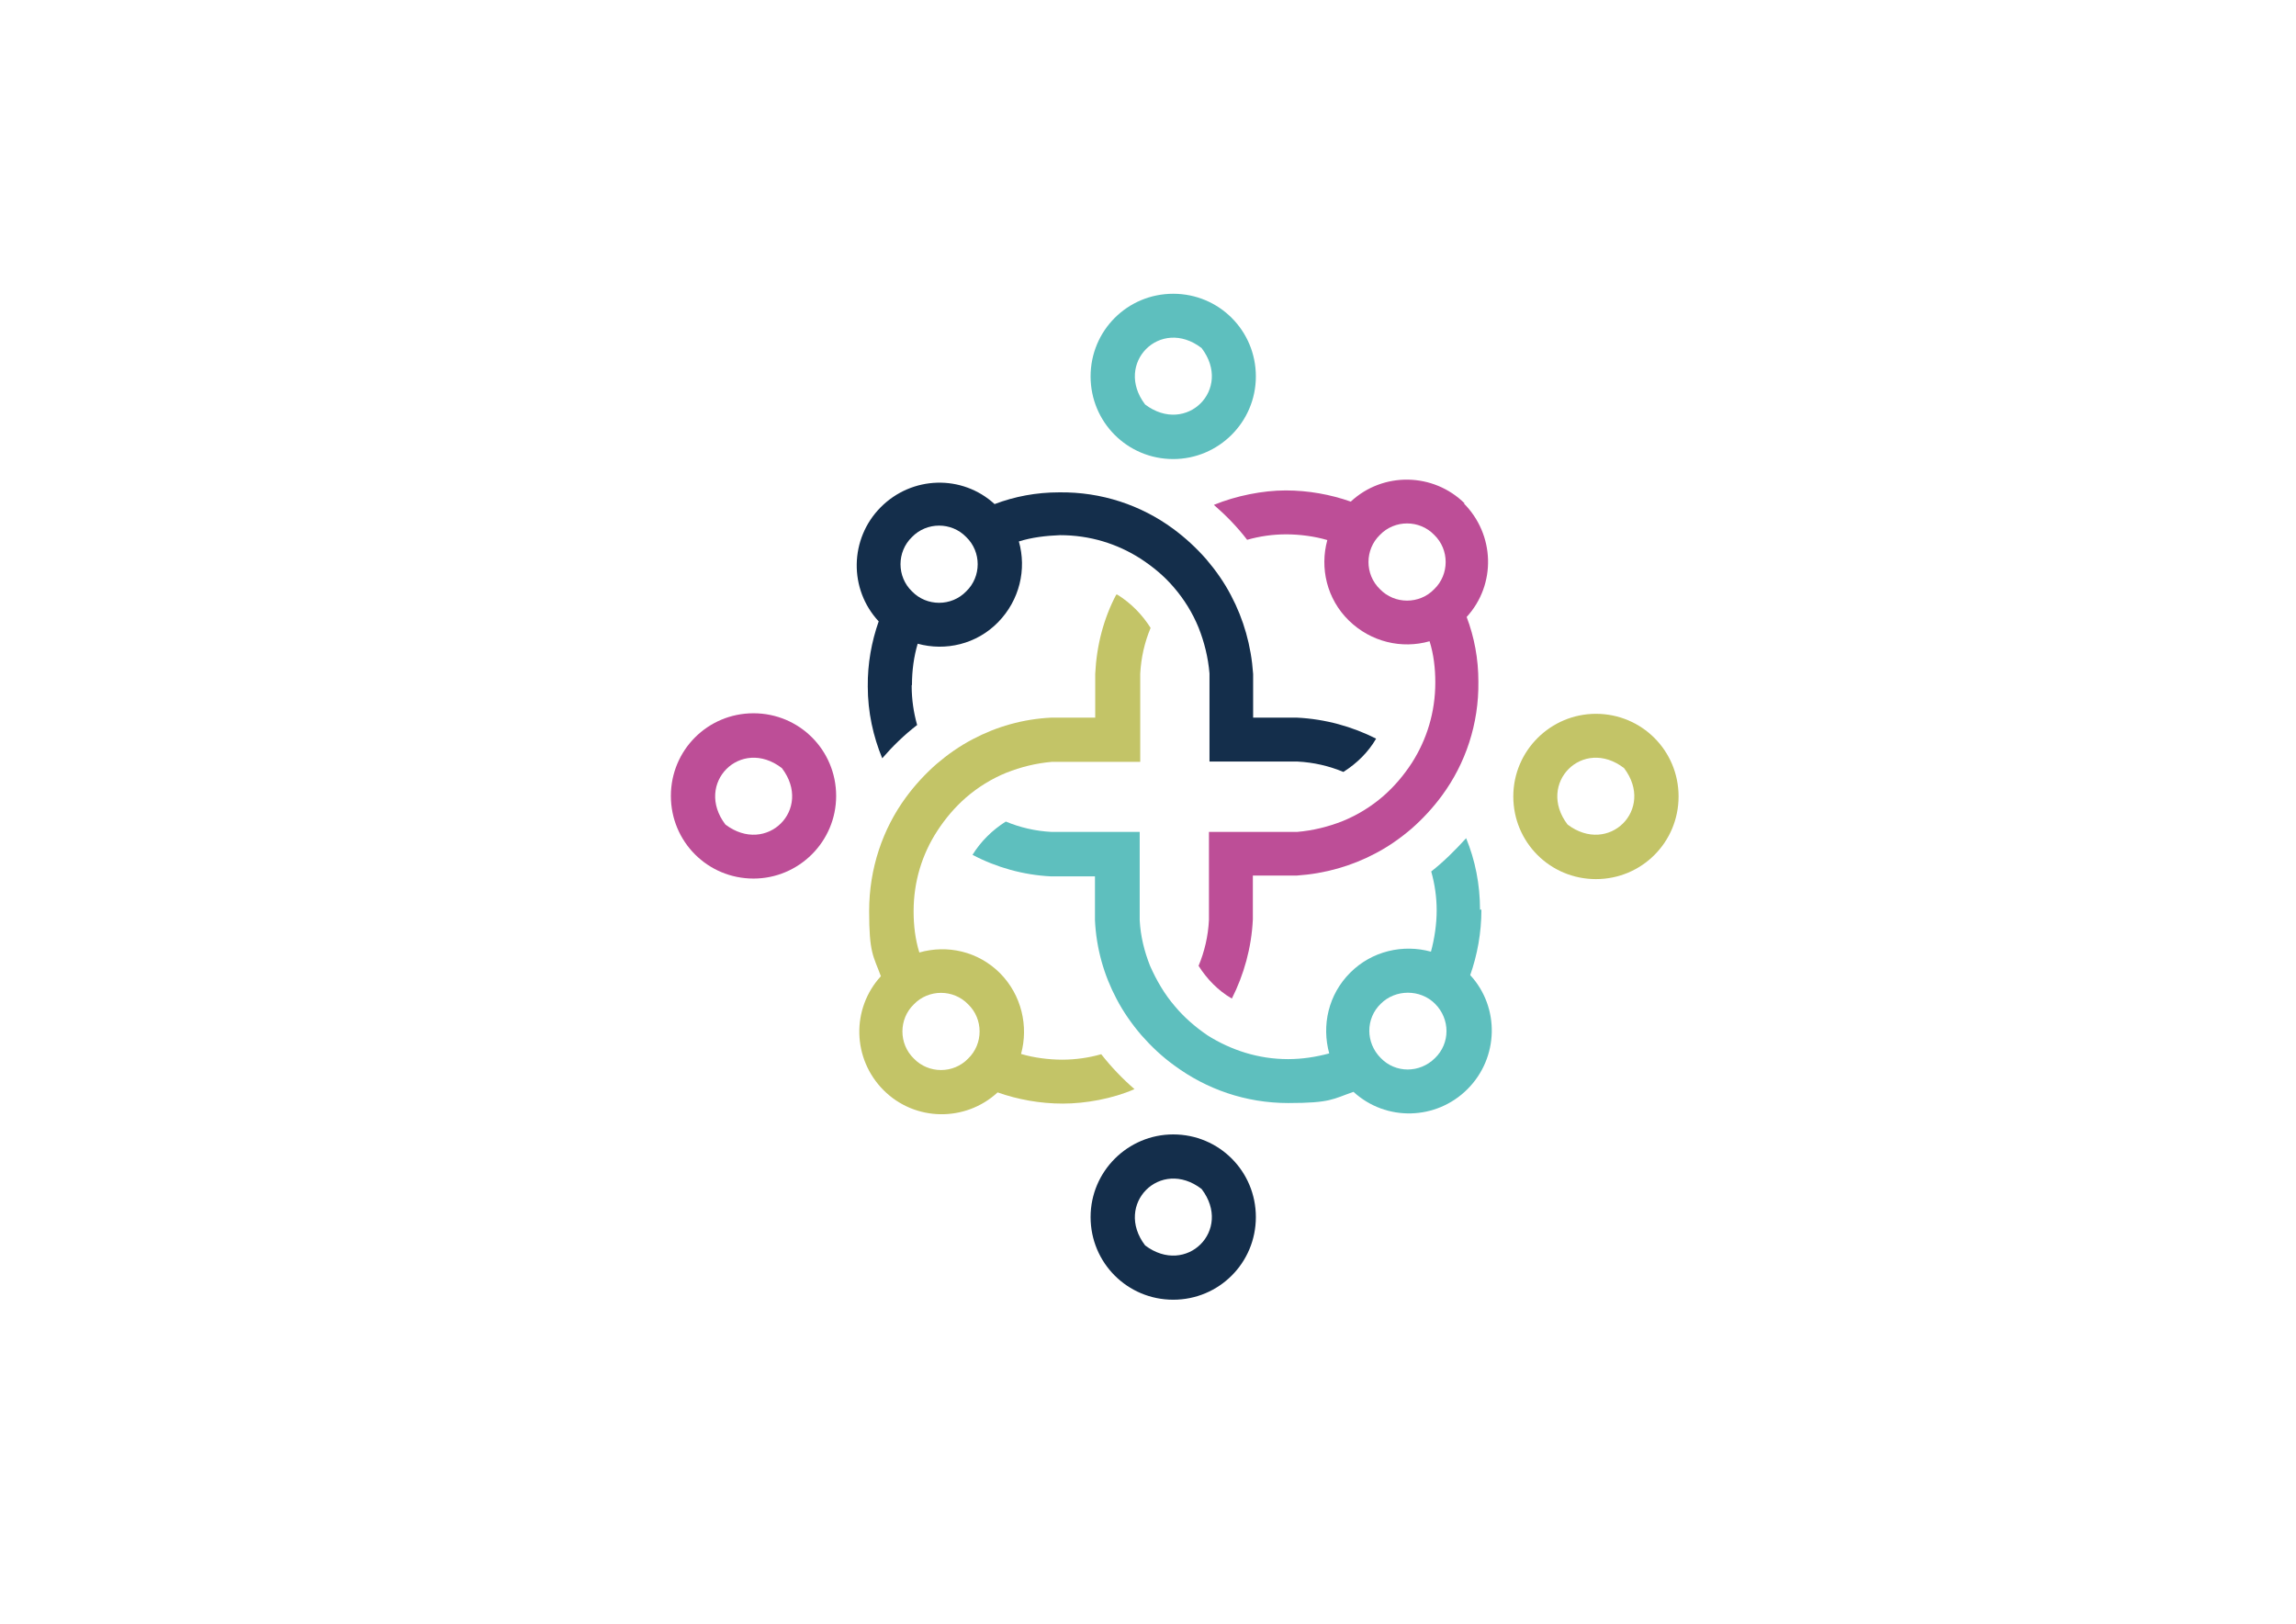 <?xml version="1.0" encoding="UTF-8"?>
<svg id="Calque_1" xmlns="http://www.w3.org/2000/svg" version="1.1" viewBox="0 0 841.9 595.3">
  <!-- Generator: Adobe Illustrator 29.6.0, SVG Export Plug-In . SVG Version: 2.1.1 Build 207)  -->
  <defs>
    <style>
      .st0 {
        fill: none;
      }

      .st1 {
        fill: #5ebfbe;
      }

      .st1, .st2, .st3, .st4 {
        fill-rule: evenodd;
      }

      .st2 {
        fill: #c3c467;
      }

      .st3 {
        fill: #bd4e97;
      }

      .st4 {
        fill: #142e4b;
      }
    </style>
  </defs>
  <path class="st0" d="M526.2,387.9c5.6-5.4,5.6-14.5,0-19.9-5.6-5.4-14.5-5.4-19.9,0-5.6,5.6-5.6,14.5,0,19.9,5.4,5.6,14.5,5.6,19.9,0Z"/>
  <path class="st0" d="M440.6,127.6c-15.1-11.5-32.3,5.6-20.7,20.7,15.1,11.4,32.1-5.6,20.7-20.7Z"/>
  <path class="st0" d="M440.6,435.8c-15.1-11.5-32.3,5.6-20.7,20.7,15.1,11.4,32.1-5.6,20.7-20.7Z"/>
  <path class="st0" d="M525.9,216c5.4-5.6,5.4-14.5,0-19.9-5.6-5.4-14.5-5.4-19.9,0-5.4,5.6-5.4,14.5,0,19.9,5.6,5.4,14.5,5.4,19.9,0Z"/>
  <path class="st0" d="M355,388.1c5.4-5.6,5.4-14.5,0-19.9-5.6-5.4-14.5-5.4-19.9,0-5.4,5.6-5.4,14.5,0,19.9,5.6,5.4,14.5,5.4,19.9,0Z"/>
  <path class="st0" d="M286.7,281.6c-15.1-11.5-32.3,5.6-20.7,20.7,15.1,11.4,32.1-5.6,20.7-20.7Z"/>
  <path class="st0" d="M354.5,216.7c5.4-5.6,5.4-14.5,0-19.9-5.6-5.4-14.5-5.4-19.9,0-5.4,5.6-5.4,14.5,0,19.9,5.6,5.4,14.5,5.4,19.9,0Z"/>
  <path class="st0" d="M595.5,281.6c-15.1-11.5-32.3,5.6-20.7,20.7,15.1,11.4,32.1-5.6,20.7-20.7Z"/>
  <g>
    <path class="st1" d="M542.7,333.6c0-9.4-1.8-18.3-5.1-26.3-4,4.4-8.2,8.6-12.8,12.2,1.3,4.6,2,9.4,2,14.3s-.8,10.4-2.1,15.1c-10.2-2.8-21.6-.3-29.6,7.7-8.1,8.1-10.5,19.4-7.7,29.6-4.8,1.3-9.9,2.1-15.1,2.1-10.9,0-20.9-3.3-29.5-8.7-4.4-3-8.6-6.6-12-10.7-3.8-4.4-6.7-9.4-9.1-14.8-2.1-5.3-3.5-10.9-3.8-16.8v-32.3h-32.3c-5.9-.3-11.5-1.6-16.8-3.8-4.9,3.1-9.1,7.2-12.2,12.2,8.7,4.6,18.6,7.4,28.8,7.9h16.1v16.1c.5,10.4,3.3,20.1,7.9,28.8,2.5,4.8,5.6,9.2,9.1,13.3,3.6,4.1,7.6,7.9,12.2,11.2,11.7,8.6,26,13.7,41.7,13.7s16.3-1.5,23.9-4.1c11.9,10.9,30.3,10.5,41.8-1s11.9-30,1-41.8c2.6-7.4,4.1-15.5,4.1-23.9l-.3-.2ZM526.2,387.9c-5.6,5.6-14.5,5.6-19.9,0-5.6-5.6-5.6-14.5,0-19.9,5.4-5.4,14.5-5.4,19.9,0,5.6,5.6,5.6,14.5,0,19.9Z"/>
    <path class="st1" d="M430.2,168.3c16.6,0,30.3-13.5,30.3-30.3s-13.5-30.3-30.3-30.3-30.3,13.5-30.3,30.3,13.5,30.3,30.3,30.3ZM440.6,127.6c11.5,15.1-5.6,32.1-20.7,20.7-11.5-15.1,5.6-32.3,20.7-20.7Z"/>
  </g>
  <g>
    <path class="st4" d="M334.4,251.1c0-5.3.7-10.4,2.1-15.1,10.2,2.8,21.6.2,29.5-7.9,7.9-8.1,10.5-19.4,7.6-29.6,4.8-1.5,9.9-2.1,15.1-2.3,10.9,0,20.9,3.1,29.5,8.6,4.6,3,8.7,6.4,12.2,10.5,3.8,4.4,6.9,9.4,9.1,14.8,2.1,5.3,3.5,10.9,4,16.8v32.3h32.3c5.9.3,11.5,1.6,16.8,3.8,4.9-3.1,9.1-7.2,12-12.2-8.7-4.4-18.6-7.2-29-7.7h-16.1v-16c-.7-10.4-3.5-20.1-8.1-28.8-2.5-4.8-5.6-9.2-9.1-13.3-3.6-4.1-7.7-7.9-12.2-11.2-11.7-8.6-26.2-13.5-41.7-13.3-8.4,0-16.3,1.5-23.7,4.3-11.9-10.9-30.3-10.4-41.8,1.2-11.4,11.5-11.7,30-.7,41.8-2.6,7.4-4.1,15.5-4,23.9,0,9.4,2,18.3,5.3,26.3,3.8-4.4,8.1-8.6,12.8-12.2-1.3-4.6-2-9.4-2-14.3v-.2ZM334.4,196.9c5.4-5.6,14.5-5.6,19.9,0,5.6,5.4,5.6,14.5,0,19.9-5.4,5.6-14.5,5.6-19.9,0-5.6-5.4-5.6-14.5,0-19.9Z"/>
    <path class="st4" d="M430.2,415.9c-16.6,0-30.3,13.5-30.3,30.3s13.5,30.3,30.3,30.3,30.3-13.5,30.3-30.3-13.5-30.3-30.3-30.3ZM419.9,456.6c-11.5-15.1,5.6-32.3,20.7-20.7,11.5,15.1-5.6,32.1-20.7,20.7Z"/>
  </g>
  <g>
    <path class="st2" d="M409.3,218c-4.6,8.7-7.2,18.6-7.7,29v16.1h-16.1c-10.4.5-20.1,3.3-28.8,7.9-4.8,2.5-9.2,5.6-13.3,9.1-4.1,3.6-7.9,7.7-11.2,12.2-8.6,11.7-13.5,26.2-13.5,41.7s1.5,16.3,4.3,23.9c-10.9,11.9-10.5,30.3,1,41.8s30,11.7,41.8.8c7.4,2.6,15.5,4.1,23.9,4.1s18.3-1.8,26.3-5.3c-4.4-3.8-8.6-8.2-12.2-12.8-4.6,1.3-9.4,2-14.3,2s-10.4-.7-15.1-2.1c2.8-10.2.2-21.6-7.7-29.6-8.1-8.1-19.4-10.5-29.6-7.6-1.5-4.8-2.1-9.9-2.1-15.1,0-10.9,3.1-20.9,8.7-29.5,3-4.6,6.4-8.6,10.5-12.2,4.4-3.8,9.4-6.9,14.8-9.1,5.3-2.1,10.9-3.5,16.8-4h32.3v-32.3c.3-5.9,1.6-11.5,3.8-16.8-3.1-4.9-7.2-9.1-12.2-12.2h-.2ZM335.1,368.2c5.4-5.6,14.5-5.6,19.9,0,5.6,5.4,5.6,14.5,0,19.9-5.4,5.6-14.5,5.6-19.9,0-5.6-5.4-5.6-14.5,0-19.9Z"/>
    <path class="st2" d="M585.2,261.7c-16.6,0-30.3,13.5-30.3,30.3s13.5,30.3,30.3,30.3,30.3-13.5,30.3-30.3-13.5-30.3-30.3-30.3ZM574.8,302.3c-11.5-15.1,5.6-32.3,20.7-20.7,11.5,15.1-5.6,32.1-20.7,20.7h0Z"/>
  </g>
  <g>
    <path class="st3" d="M537.1,184.6c-11.5-11.4-30-11.7-41.8-.7-7.4-2.6-15.5-4.1-23.9-4.1s-18.3,2-26.3,5.3c4.4,3.8,8.6,8.1,12.2,12.8,4.6-1.3,9.4-2,14.3-2s10.4.7,15.1,2.1c-2.8,10.2-.2,21.6,7.9,29.5,8.1,7.9,19.4,10.5,29.6,7.6,1.5,4.8,2.1,9.9,2.1,15.1,0,10.9-3.1,20.9-8.6,29.5-3,4.6-6.4,8.6-10.5,12.2-4.4,3.8-9.4,6.9-14.8,9.1-5.3,2.1-10.9,3.5-16.8,4h-32.3v32.3c-.3,5.9-1.6,11.5-3.8,16.8,3.1,4.9,7.2,9.1,12.2,12,4.4-8.7,7.2-18.6,7.7-29v-16.1h16.1c10.4-.7,20.1-3.5,28.8-8.1,4.8-2.5,9.2-5.6,13.3-9.1,4.1-3.6,7.9-7.7,11.2-12.2,8.6-11.7,13.5-26.2,13.3-41.7,0-8.4-1.5-16.3-4.3-23.7,10.9-11.9,10.4-30.3-1.2-41.8l.2.2ZM525.9,216c-5.4,5.6-14.5,5.6-19.9,0-5.6-5.4-5.6-14.5,0-19.9,5.4-5.6,14.5-5.6,19.9,0,5.6,5.4,5.6,14.5,0,19.9Z"/>
    <path class="st3" d="M276.3,322.1c16.6,0,30.3-13.5,30.3-30.3s-13.5-30.3-30.3-30.3-30.3,13.5-30.3,30.3,13.5,30.3,30.3,30.3ZM286.7,281.6c11.5,15.1-5.6,32.1-20.7,20.7-11.5-15.1,5.6-32.3,20.7-20.7Z"/>
  </g>
</svg>